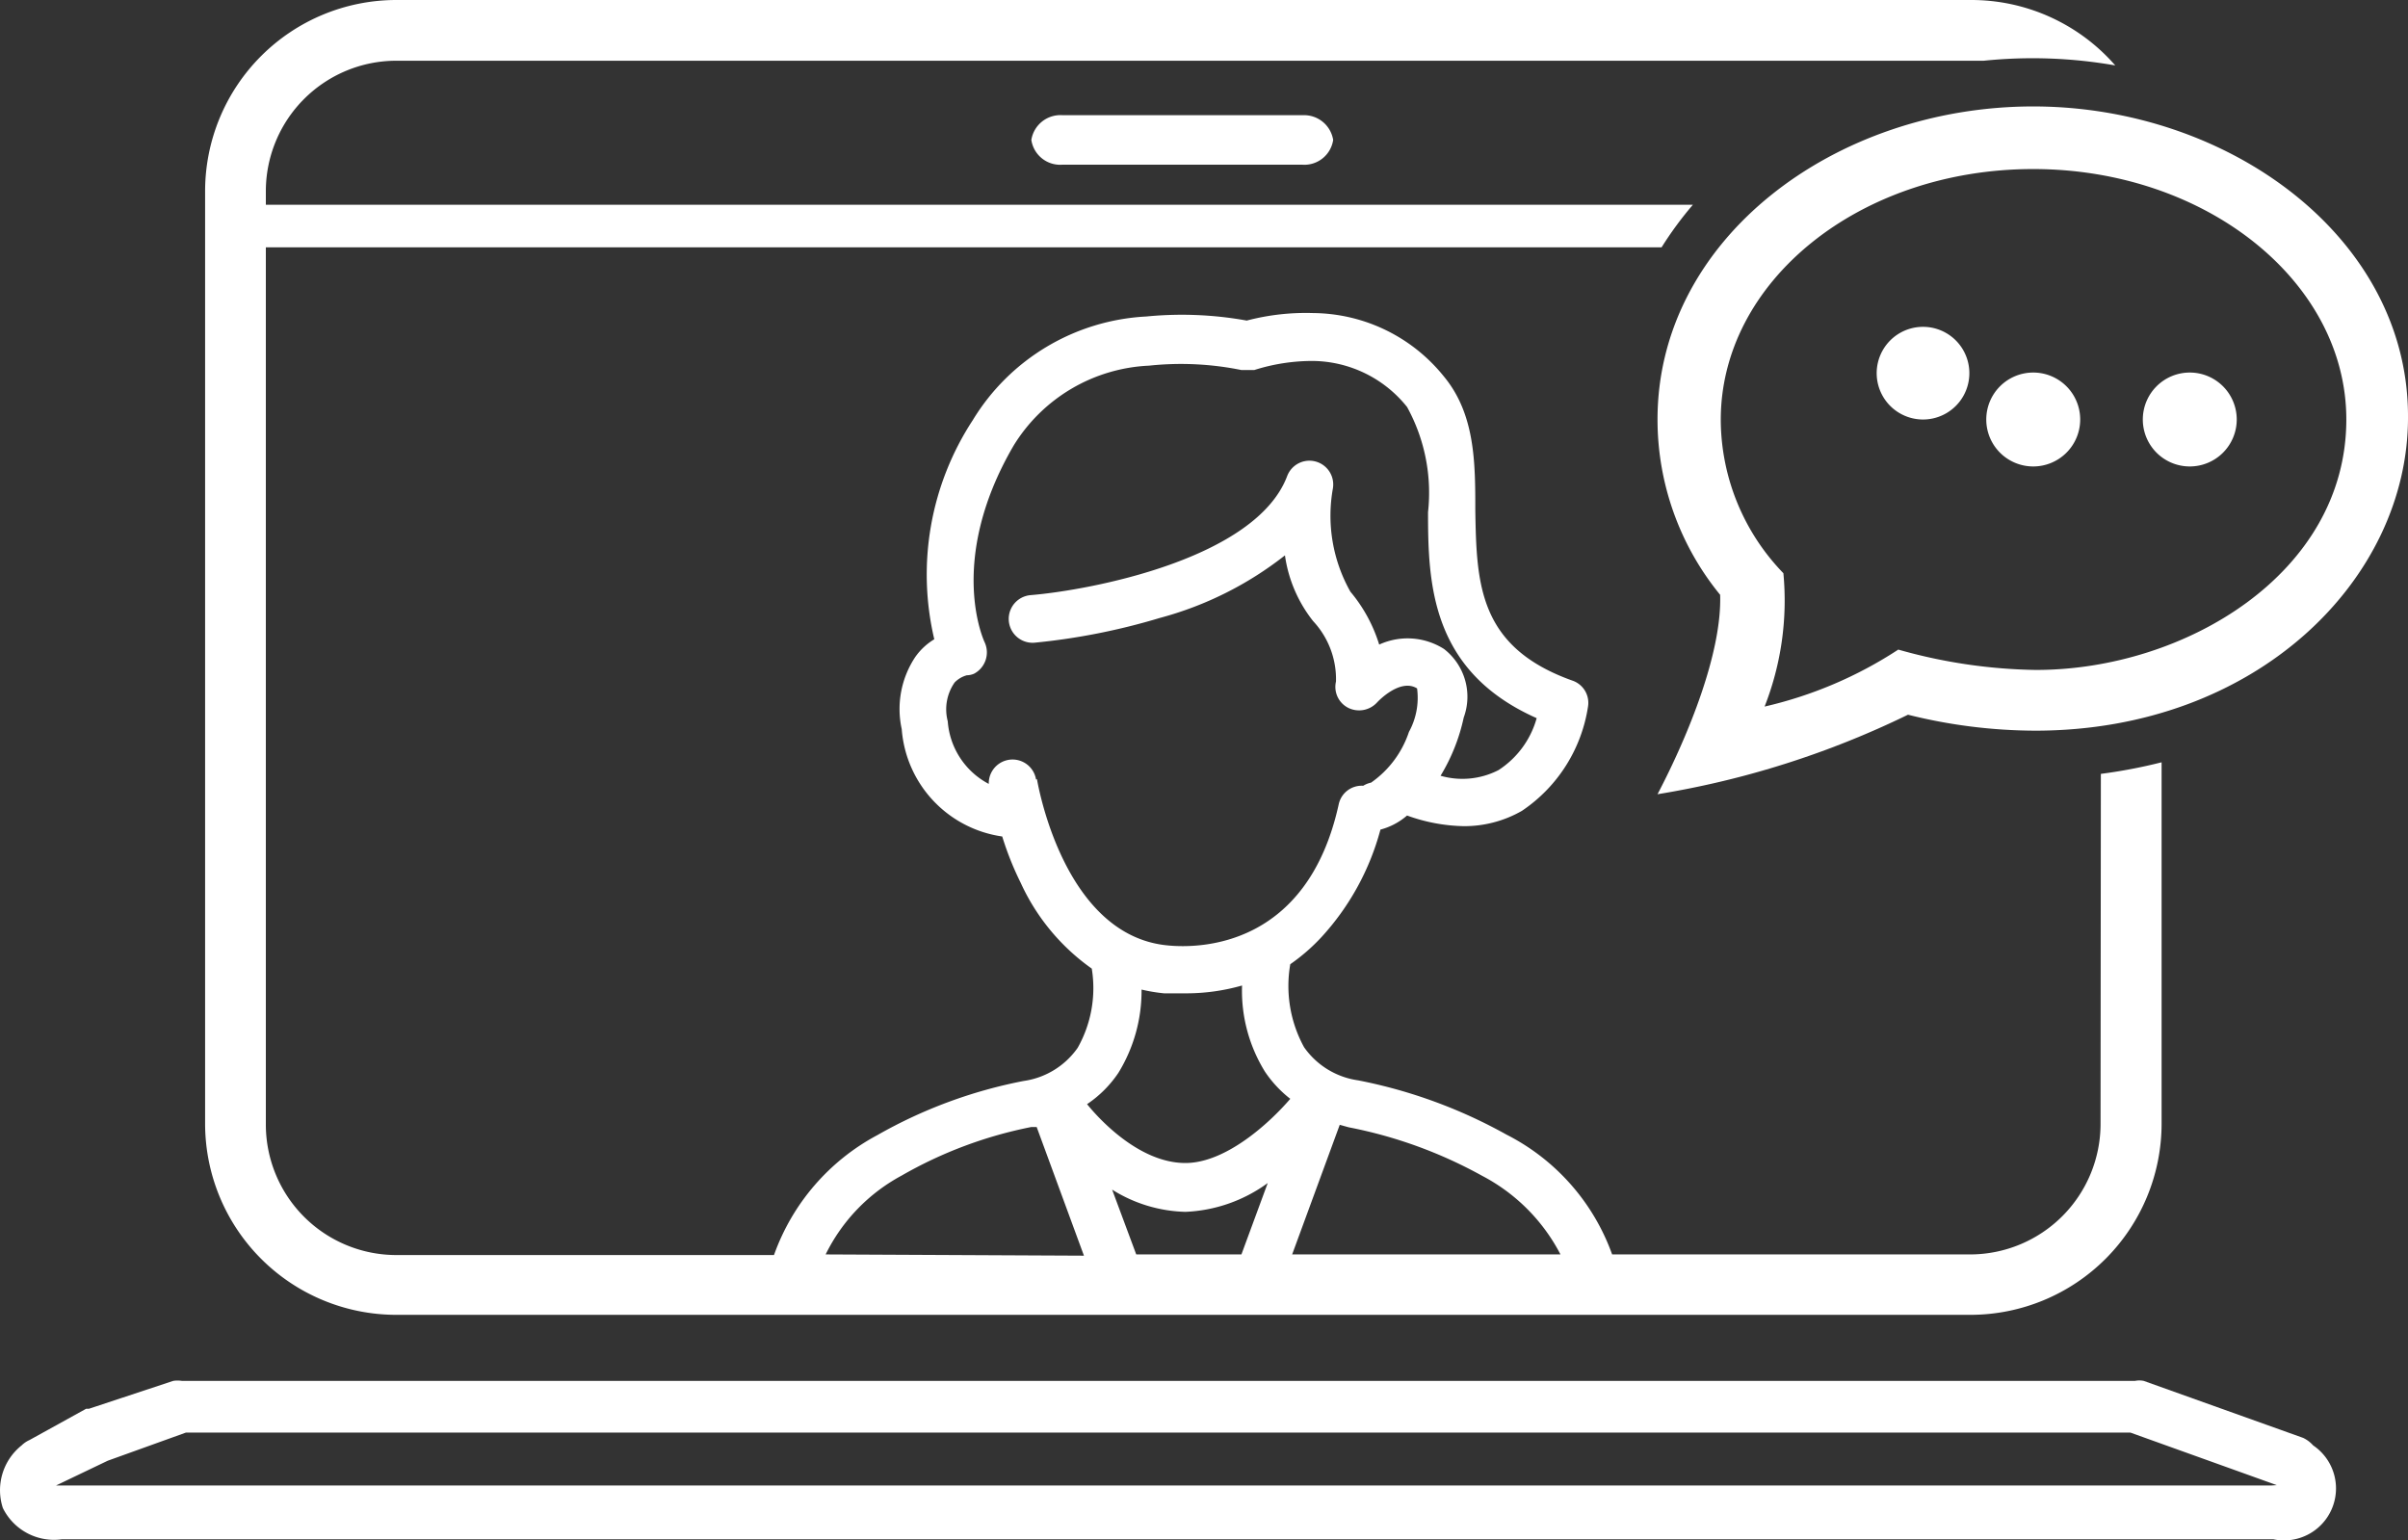 <svg xmlns="http://www.w3.org/2000/svg" width="76.911" height="49.205" viewBox="0 0 76.911 49.205">
  <rect x="0" y="0" width="76.911" height="49.205" fill="#333333" stroke="none"/>
  <g id="レイヤー_2" data-name="レイヤー 2" transform="translate(-0.059 0)">
    <g id="レイヤー_1" data-name="レイヤー 1">
      <path id="パス_55" data-name="パス 55" d="M65,5.4c5.51,0,10,3.59,10,8,0,4.91-5.15,8-9.91,8a16.9,16.9,0,0,1-4.4-.65,13.2,13.2,0,0,1-4.27,1.82,9.27,9.27,0,0,0,.6-4.26,7.08,7.08,0,0,1-2-4.87C55,9,59.44,5.4,65,5.4Zm0-2c-6.34,0-12,4.23-12,10A8.84,8.84,0,0,0,55,19c.06,1.83-1,4.46-2,6.37a28.8,28.8,0,0,0,8-2.54,16.9,16.9,0,0,0,4.06.51c7.08,0,11.91-4.84,11.91-10C77,7.6,71.26,3.4,65,3.4Zm-3.5,10a1.48,1.48,0,1,0-.04,0ZM65,11.9a1.5,1.5,0,1,0,1.5,1.5A1.5,1.5,0,0,0,65,11.9Zm5,0a1.5,1.5,0,1,0,1.5,1.5A1.5,1.5,0,0,0,70,11.9Z" fill="#fff"/>
      <path id="パス_56" data-name="パス 56" d="M37.36,30.22c1,.1,4.43.06,5.46-4.52a.75.75,0,0,1,.78-.58.77.77,0,0,1,.25-.1,3.21,3.21,0,0,0,1.24-1.64A2.26,2.26,0,0,0,45.35,22c-.55-.34-1.26.43-1.27.44a.78.78,0,0,1-.93.18.75.75,0,0,1-.39-.84A2.72,2.72,0,0,0,42,19.84a4.36,4.36,0,0,1-.88-2.12,11.09,11.09,0,0,1-4,2,20.81,20.81,0,0,1-4,.79A.76.76,0,0,1,33,19c1.92-.16,7.15-1.16,8.19-3.8a.76.76,0,0,1,1.46.4,4.94,4.94,0,0,0,.56,3.29,4.84,4.84,0,0,1,.92,1.69,2.17,2.17,0,0,1,2.07.14,1.93,1.93,0,0,1,.63,2.19,6,6,0,0,1-.74,1.86,2.52,2.52,0,0,0,1.85-.18,2.9,2.9,0,0,0,1.22-1.66c-3.38-1.5-3.43-4.3-3.47-6.58A5.68,5.68,0,0,0,45,13a3.9,3.9,0,0,0-3-1.45,6.14,6.14,0,0,0-1.85.22h-.41a9.67,9.67,0,0,0-2.95-.14,5.36,5.36,0,0,0-4.33,2.56c-2.16,3.71-.93,6.25-.92,6.28a.77.77,0,0,1-.34,1,.59.59,0,0,1-.23.05h0a.86.86,0,0,0-.39.23A1.5,1.5,0,0,0,30.36,23a2.46,2.46,0,0,0,1.31,2,.76.76,0,0,1,1.51-.14C33.19,24.94,34,29.89,37.36,30.22Z" fill="none"/>
      <path id="パス_57" data-name="パス 57" d="M33,36a13.6,13.6,0,0,0-4.18,1.54,5.72,5.72,0,0,0-2.43,2.52h8.29L33.21,36Z" fill="none"/>
      <path id="パス_58" data-name="パス 58" d="M6,45.76l-2.52.88-1.65.79H72.78L68.1,45.76Z" fill="none"/>
      <path id="パス_59" data-name="パス 59" d="M47.4,37.56A14.47,14.47,0,0,0,43.14,36l-.29-.08-1.52,4.14H49.9a5.89,5.89,0,0,0-2.5-2.5Z" fill="none"/>
      <path id="パス_60" data-name="パス 60" d="M35.58,38l.77,2.1h3.36l.84-2.31a4.79,4.79,0,0,1-2.63.92A4.6,4.6,0,0,1,35.58,38Z" fill="none"/>
      <path id="パス_61" data-name="パス 61" d="M40.43,34.28a4.91,4.91,0,0,1-.73-2.75,6.49,6.49,0,0,1-1.78.25h-.71a5.41,5.41,0,0,1-.72-.12,5,5,0,0,1-.74,2.66,3.66,3.66,0,0,1-1,1c.32.4,1.63,1.88,3.14,1.88,1.29,0,2.68-1.27,3.32-2a3.73,3.73,0,0,1-.78-.92Z" fill="none"/>
      <path id="パス_62" data-name="パス 62" d="M67.15,35.9A4.17,4.17,0,0,1,63,40.07H51.55a6.91,6.91,0,0,0-3.38-3.83,16,16,0,0,0-4.73-1.73,2.54,2.54,0,0,1-1.73-1.06,4.07,4.07,0,0,1-.44-2.65,6.08,6.08,0,0,0,1-.87,8.21,8.21,0,0,0,1.88-3.43,2.12,2.12,0,0,0,.85-.45,5.59,5.59,0,0,0,1.81.34,3.69,3.69,0,0,0,1.86-.49,4.9,4.9,0,0,0,2.11-3.33.75.75,0,0,0-.5-.83c-3-1.07-3.06-3.09-3.1-5.43,0-1.51,0-3.07-1-4.28A5.41,5.41,0,0,0,42,10a7.43,7.43,0,0,0-2.12.24,11.65,11.65,0,0,0-3.21-.13,6.9,6.9,0,0,0-5.54,3.31,9,9,0,0,0-1.23,7,2,2,0,0,0-.61.57,3,3,0,0,0-.43,2.3,3.75,3.75,0,0,0,3.21,3.43,9.88,9.88,0,0,0,.59,1.48,6.82,6.82,0,0,0,2.27,2.74,3.88,3.88,0,0,1-.45,2.53,2.54,2.54,0,0,1-1.73,1.06,15.3,15.3,0,0,0-4.67,1.73,7,7,0,0,0-3.3,3.83H12.71A4.17,4.17,0,0,1,8.55,35.9V7.9H53.13a11.38,11.38,0,0,1,1-1.36H8.55V6.1a4.17,4.17,0,0,1,4.16-4.16H63.42a15.26,15.26,0,0,1,4.2.15A6.1,6.1,0,0,0,63,0H12.71a6.11,6.11,0,0,0-6.1,6.1V35.9a6.11,6.11,0,0,0,6.1,6.1H63a6.11,6.11,0,0,0,6.1-6.11V24.35a16.649,16.649,0,0,1-1.94.37Zm-34-11a.76.76,0,0,0-1.51.14,2.46,2.46,0,0,1-1.31-2,1.5,1.5,0,0,1,.22-1.24.86.86,0,0,1,.39-.23h0a.59.59,0,0,0,.23-.05.77.77,0,0,0,.34-1s-1.24-2.57.92-6.28a5.36,5.36,0,0,1,4.33-2.56,9.67,9.67,0,0,1,2.95.14h.41A6.14,6.14,0,0,1,42,11.53,3.9,3.9,0,0,1,45,13a5.68,5.68,0,0,1,.67,3.36c0,2.28.09,5.08,3.47,6.58a2.9,2.9,0,0,1-1.22,1.66,2.52,2.52,0,0,1-1.85.18,6,6,0,0,0,.74-1.86,1.93,1.93,0,0,0-.63-2.19,2.17,2.17,0,0,0-2.07-.14,4.84,4.84,0,0,0-.92-1.69,4.94,4.94,0,0,1-.56-3.29.76.76,0,0,0-1.46-.4c-1,2.64-6.27,3.64-8.19,3.8a.762.762,0,0,0,.12,1.52,20.81,20.81,0,0,0,4-.79,11.09,11.09,0,0,0,4-2,4.36,4.36,0,0,0,.9,2.1,2.72,2.72,0,0,1,.73,1.93.75.75,0,0,0,.39.84.78.78,0,0,0,.93-.18s.72-.78,1.27-.44a2.26,2.26,0,0,1-.26,1.39A3.21,3.21,0,0,1,43.85,25a.77.77,0,0,0-.25.1.75.75,0,0,0-.78.58c-1,4.58-4.44,4.62-5.46,4.52-3.36-.31-4.17-5.26-4.18-5.31ZM26.43,40.07a5.72,5.72,0,0,1,2.43-2.52A13.6,13.6,0,0,1,33,36h.17l1.51,4.11Zm13.28,0H36.35L35.58,38a4.6,4.6,0,0,0,2.34.71,4.79,4.79,0,0,0,2.63-.92Zm-1.79-2.92c-1.51,0-2.82-1.48-3.14-1.88a3.66,3.66,0,0,0,1-1,5,5,0,0,0,.74-2.66,5.41,5.41,0,0,0,.72.12h.71a6.49,6.49,0,0,0,1.78-.25,4.91,4.91,0,0,0,.73,2.75,3.73,3.73,0,0,0,.81.87C40.6,35.88,39.21,37.15,37.92,37.15Zm3.41,2.92,1.52-4.14.29.08a14.47,14.47,0,0,1,4.26,1.55,5.89,5.89,0,0,1,2.5,2.51Z" fill="#fff"/>
      <path id="パス_63" data-name="パス 63" d="M73.62,45.93l-5.09-1.82a.69.69,0,0,0-.28,0H5.87a.9.9,0,0,0-.28,0L2.9,45H2.81L1,46a.85.85,0,0,0-.25.17,1.83,1.83,0,0,0-.6,2,1.82,1.82,0,0,0,1.88,1H72.67a1.66,1.66,0,0,0,1.27-3,1,1,0,0,0-.32-.24Zm-1,1.52H1.85l1.65-.79,2.5-.9H68.1l4.68,1.68Z" fill="#fff"/>
      <path id="パス_64" data-name="パス 64" d="M41.67,3.68H34a.94.94,0,0,0-1,.79.93.93,0,0,0,1,.79h7.64a.93.93,0,0,0,1-.79.94.94,0,0,0-.97-.79Z" fill="#fff"/>
    </g>
  </g>
</svg>
